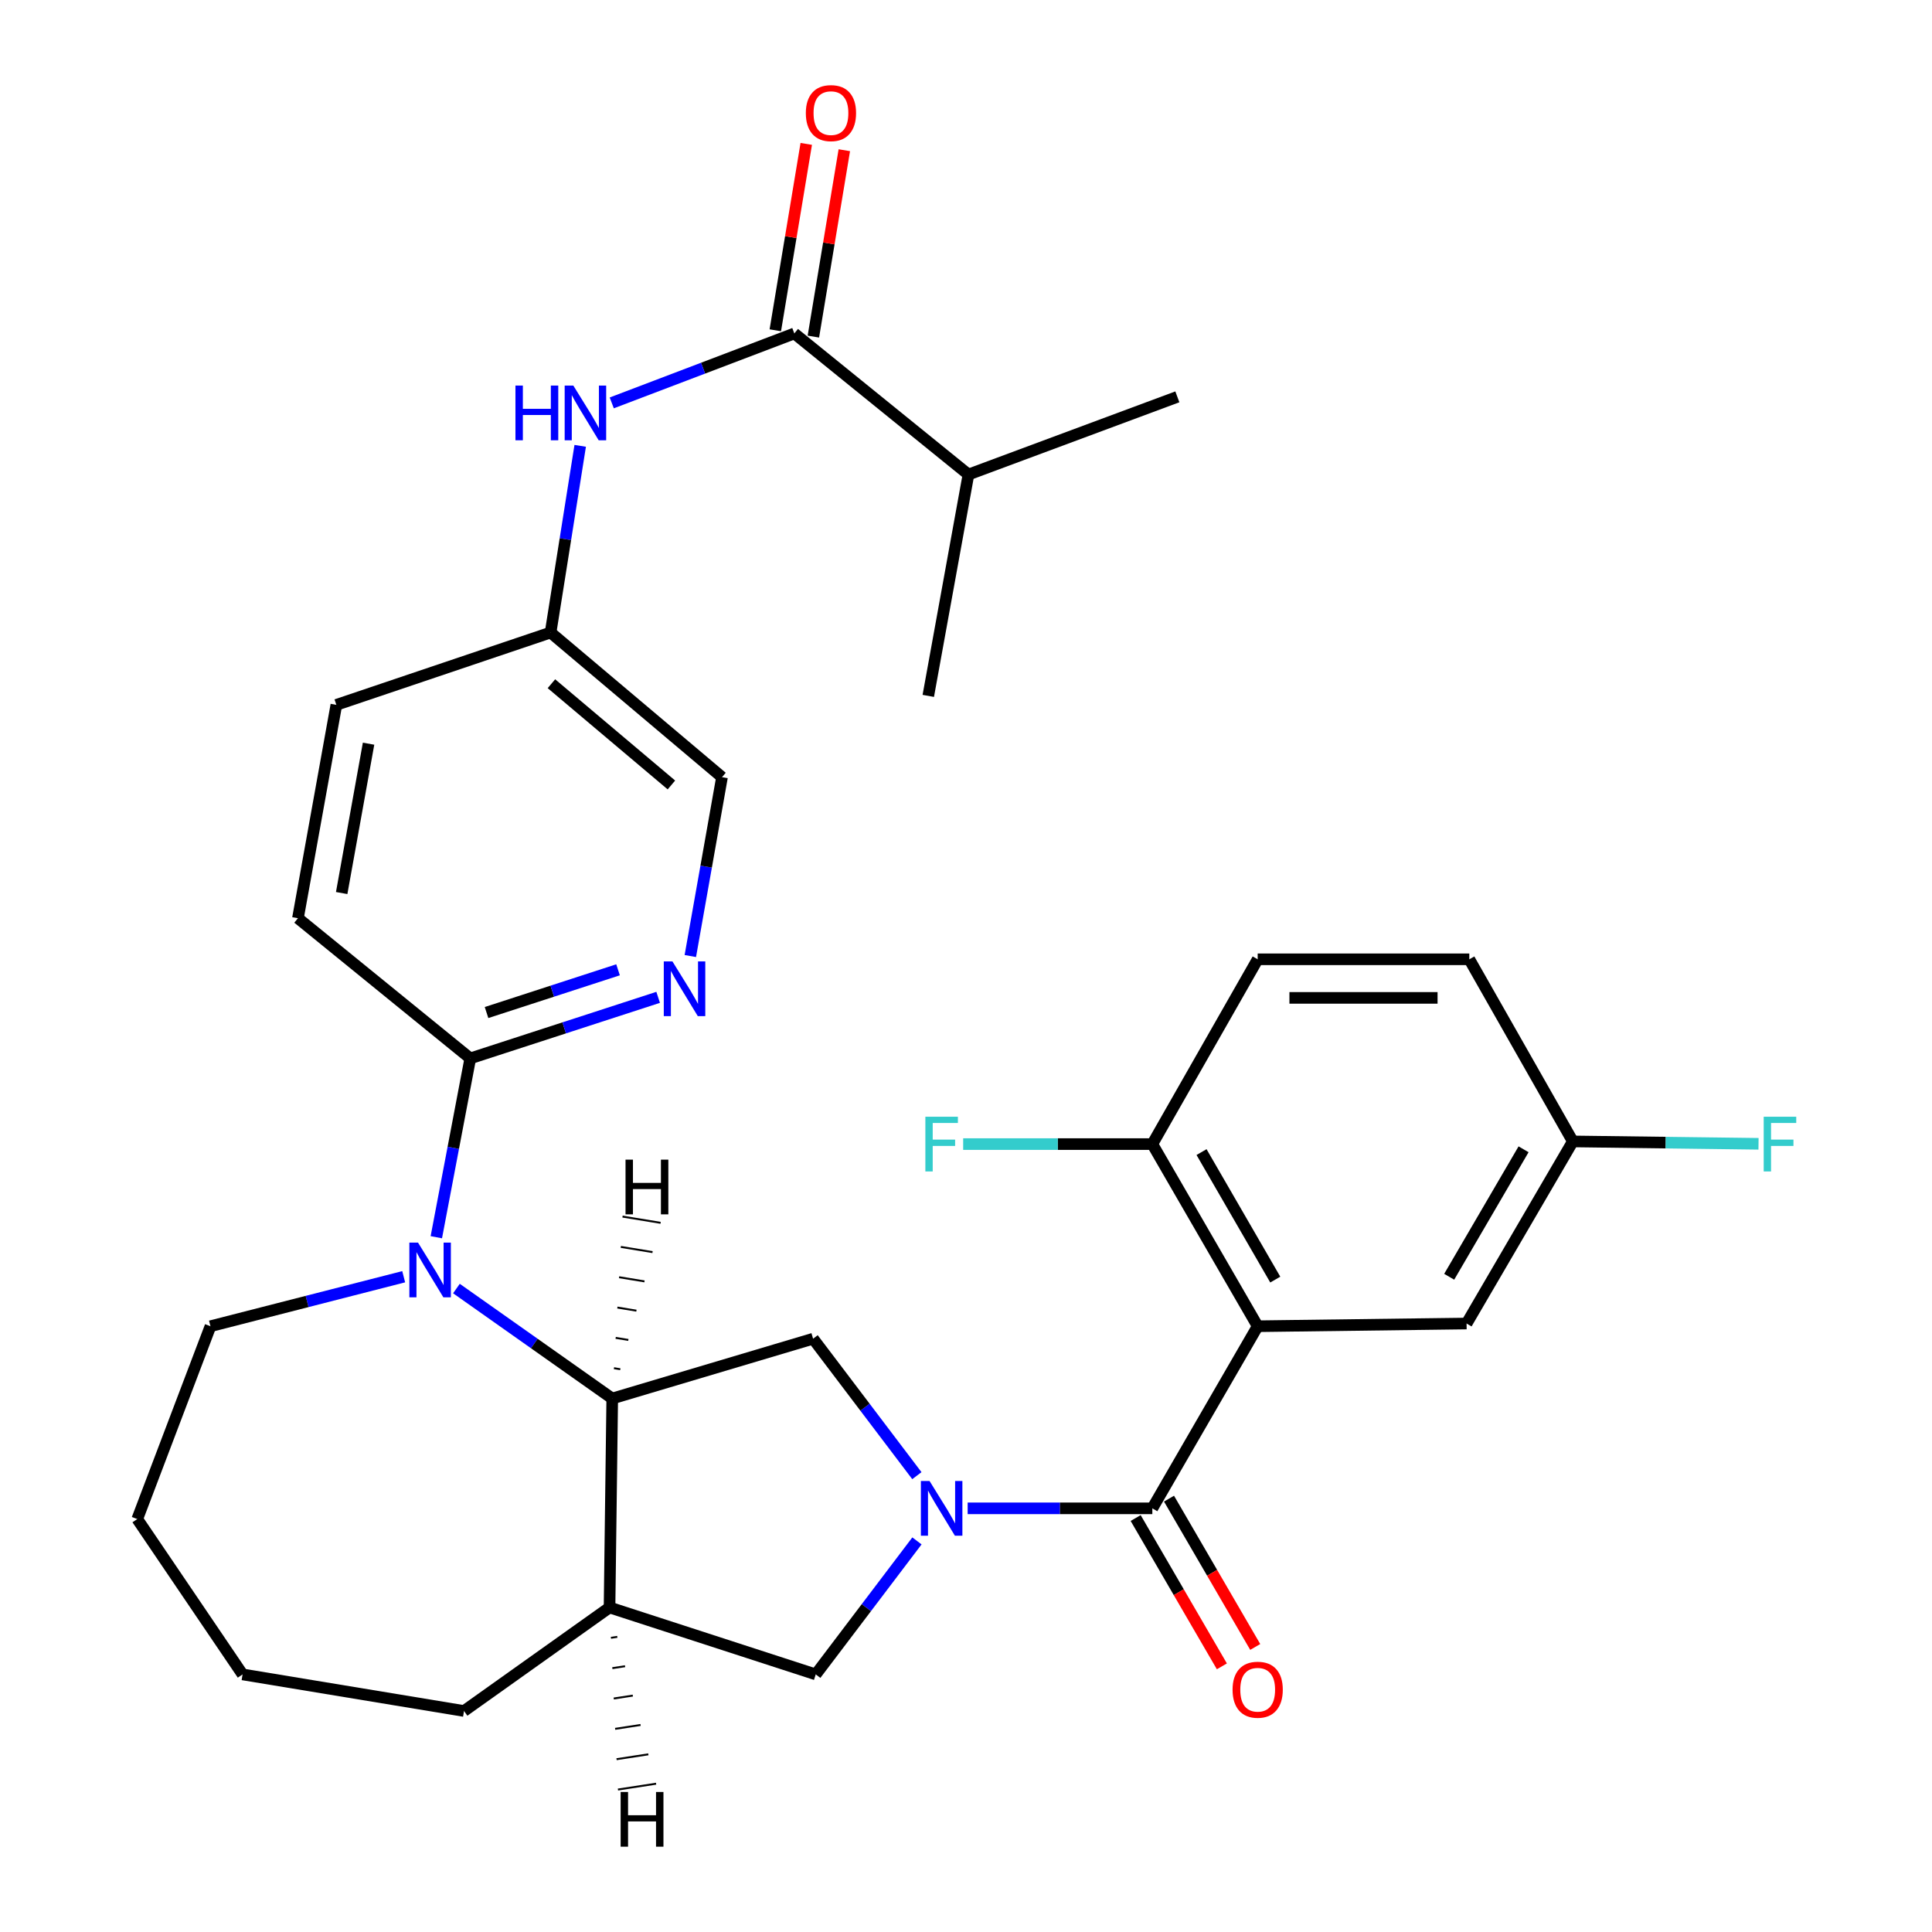 <?xml version='1.0' encoding='iso-8859-1'?>
<svg version='1.1' baseProfile='full'
              xmlns='http://www.w3.org/2000/svg'
                      xmlns:rdkit='http://www.rdkit.org/xml'
                      xmlns:xlink='http://www.w3.org/1999/xlink'
                  xml:space='preserve'
width='1000px' height='1000px' viewBox='0 0 1000 1000'>
<!-- END OF HEADER -->
<rect style='opacity:1.0;fill:#FFFFFF;stroke:none' width='1000' height='1000' x='0' y='0'> </rect>
<path class='bond-0' d='M 500.855,780.712 L 548.651,780.712' style='fill:none;fill-rule:evenodd;stroke:#0000FF;stroke-width:6px;stroke-linecap:butt;stroke-linejoin:miter;stroke-opacity:1' />
<path class='bond-0' d='M 548.651,780.712 L 596.446,780.712' style='fill:none;fill-rule:evenodd;stroke:#000000;stroke-width:6px;stroke-linecap:butt;stroke-linejoin:miter;stroke-opacity:1' />
<path class='bond-4' d='M 474.572,763.798 L 447.714,728.355' style='fill:none;fill-rule:evenodd;stroke:#0000FF;stroke-width:6px;stroke-linecap:butt;stroke-linejoin:miter;stroke-opacity:1' />
<path class='bond-4' d='M 447.714,728.355 L 420.857,692.912' style='fill:none;fill-rule:evenodd;stroke:#000000;stroke-width:6px;stroke-linecap:butt;stroke-linejoin:miter;stroke-opacity:1' />
<path class='bond-8' d='M 474.612,797.569 L 448.422,832.12' style='fill:none;fill-rule:evenodd;stroke:#0000FF;stroke-width:6px;stroke-linecap:butt;stroke-linejoin:miter;stroke-opacity:1' />
<path class='bond-8' d='M 448.422,832.12 L 422.232,866.671' style='fill:none;fill-rule:evenodd;stroke:#000000;stroke-width:6px;stroke-linecap:butt;stroke-linejoin:miter;stroke-opacity:1' />
<path class='bond-1' d='M 596.446,780.712 L 650.974,686.455' style='fill:none;fill-rule:evenodd;stroke:#000000;stroke-width:6px;stroke-linecap:butt;stroke-linejoin:miter;stroke-opacity:1' />
<path class='bond-13' d='M 587.814,785.73 L 610.127,824.115' style='fill:none;fill-rule:evenodd;stroke:#000000;stroke-width:6px;stroke-linecap:butt;stroke-linejoin:miter;stroke-opacity:1' />
<path class='bond-13' d='M 610.127,824.115 L 632.441,862.5' style='fill:none;fill-rule:evenodd;stroke:#FF0000;stroke-width:6px;stroke-linecap:butt;stroke-linejoin:miter;stroke-opacity:1' />
<path class='bond-13' d='M 605.078,775.694 L 627.392,814.079' style='fill:none;fill-rule:evenodd;stroke:#000000;stroke-width:6px;stroke-linecap:butt;stroke-linejoin:miter;stroke-opacity:1' />
<path class='bond-13' d='M 627.392,814.079 L 649.706,852.464' style='fill:none;fill-rule:evenodd;stroke:#FF0000;stroke-width:6px;stroke-linecap:butt;stroke-linejoin:miter;stroke-opacity:1' />
<path class='bond-11' d='M 650.974,686.455 L 596.446,592.176' style='fill:none;fill-rule:evenodd;stroke:#000000;stroke-width:6px;stroke-linecap:butt;stroke-linejoin:miter;stroke-opacity:1' />
<path class='bond-11' d='M 660.082,662.315 L 621.912,596.319' style='fill:none;fill-rule:evenodd;stroke:#000000;stroke-width:6px;stroke-linecap:butt;stroke-linejoin:miter;stroke-opacity:1' />
<path class='bond-12' d='M 650.974,686.455 L 759.099,685.057' style='fill:none;fill-rule:evenodd;stroke:#000000;stroke-width:6px;stroke-linecap:butt;stroke-linejoin:miter;stroke-opacity:1' />
<path class='bond-2' d='M 236.248,666.948 L 276.57,695.407' style='fill:none;fill-rule:evenodd;stroke:#0000FF;stroke-width:6px;stroke-linecap:butt;stroke-linejoin:miter;stroke-opacity:1' />
<path class='bond-2' d='M 276.57,695.407 L 316.892,723.865' style='fill:none;fill-rule:evenodd;stroke:#000000;stroke-width:6px;stroke-linecap:butt;stroke-linejoin:miter;stroke-opacity:1' />
<path class='bond-5' d='M 225.841,640.386 L 234.628,594.103' style='fill:none;fill-rule:evenodd;stroke:#0000FF;stroke-width:6px;stroke-linecap:butt;stroke-linejoin:miter;stroke-opacity:1' />
<path class='bond-5' d='M 234.628,594.103 L 243.414,547.821' style='fill:none;fill-rule:evenodd;stroke:#000000;stroke-width:6px;stroke-linecap:butt;stroke-linejoin:miter;stroke-opacity:1' />
<path class='bond-21' d='M 208.95,660.835 L 158.945,673.645' style='fill:none;fill-rule:evenodd;stroke:#0000FF;stroke-width:6px;stroke-linecap:butt;stroke-linejoin:miter;stroke-opacity:1' />
<path class='bond-21' d='M 158.945,673.645 L 108.94,686.455' style='fill:none;fill-rule:evenodd;stroke:#000000;stroke-width:6px;stroke-linecap:butt;stroke-linejoin:miter;stroke-opacity:1' />
<path class='bond-3' d='M 316.892,723.865 L 420.857,692.912' style='fill:none;fill-rule:evenodd;stroke:#000000;stroke-width:6px;stroke-linecap:butt;stroke-linejoin:miter;stroke-opacity:1' />
<path class='bond-31' d='M 316.892,723.865 L 315.494,832.023' style='fill:none;fill-rule:evenodd;stroke:#000000;stroke-width:6px;stroke-linecap:butt;stroke-linejoin:miter;stroke-opacity:1' />
<path class='bond-35' d='M 321.065,708.71 L 317.78,708.171' style='fill:none;fill-rule:evenodd;stroke:#000000;stroke-width:1.0px;stroke-linecap:butt;stroke-linejoin:miter;stroke-opacity:1' />
<path class='bond-35' d='M 325.237,693.555 L 318.669,692.478' style='fill:none;fill-rule:evenodd;stroke:#000000;stroke-width:1.0px;stroke-linecap:butt;stroke-linejoin:miter;stroke-opacity:1' />
<path class='bond-35' d='M 329.41,678.4 L 319.557,676.784' style='fill:none;fill-rule:evenodd;stroke:#000000;stroke-width:1.0px;stroke-linecap:butt;stroke-linejoin:miter;stroke-opacity:1' />
<path class='bond-35' d='M 333.583,663.245 L 320.445,661.09' style='fill:none;fill-rule:evenodd;stroke:#000000;stroke-width:1.0px;stroke-linecap:butt;stroke-linejoin:miter;stroke-opacity:1' />
<path class='bond-35' d='M 337.755,648.091 L 321.334,645.396' style='fill:none;fill-rule:evenodd;stroke:#000000;stroke-width:1.0px;stroke-linecap:butt;stroke-linejoin:miter;stroke-opacity:1' />
<path class='bond-35' d='M 341.928,632.936 L 322.222,629.703' style='fill:none;fill-rule:evenodd;stroke:#000000;stroke-width:1.0px;stroke-linecap:butt;stroke-linejoin:miter;stroke-opacity:1' />
<path class='bond-9' d='M 243.414,547.821 L 292.036,532.022' style='fill:none;fill-rule:evenodd;stroke:#000000;stroke-width:6px;stroke-linecap:butt;stroke-linejoin:miter;stroke-opacity:1' />
<path class='bond-9' d='M 292.036,532.022 L 340.658,516.223' style='fill:none;fill-rule:evenodd;stroke:#0000FF;stroke-width:6px;stroke-linecap:butt;stroke-linejoin:miter;stroke-opacity:1' />
<path class='bond-9' d='M 251.83,524.089 L 285.865,513.03' style='fill:none;fill-rule:evenodd;stroke:#000000;stroke-width:6px;stroke-linecap:butt;stroke-linejoin:miter;stroke-opacity:1' />
<path class='bond-9' d='M 285.865,513.03 L 319.9,501.971' style='fill:none;fill-rule:evenodd;stroke:#0000FF;stroke-width:6px;stroke-linecap:butt;stroke-linejoin:miter;stroke-opacity:1' />
<path class='bond-15' d='M 243.414,547.821 L 154.216,475.264' style='fill:none;fill-rule:evenodd;stroke:#000000;stroke-width:6px;stroke-linecap:butt;stroke-linejoin:miter;stroke-opacity:1' />
<path class='bond-6' d='M 315.494,832.023 L 422.232,866.671' style='fill:none;fill-rule:evenodd;stroke:#000000;stroke-width:6px;stroke-linecap:butt;stroke-linejoin:miter;stroke-opacity:1' />
<path class='bond-26' d='M 315.494,832.023 L 240.175,885.609' style='fill:none;fill-rule:evenodd;stroke:#000000;stroke-width:6px;stroke-linecap:butt;stroke-linejoin:miter;stroke-opacity:1' />
<path class='bond-36' d='M 316.22,847.73 L 319.51,847.225' style='fill:none;fill-rule:evenodd;stroke:#000000;stroke-width:1.0px;stroke-linecap:butt;stroke-linejoin:miter;stroke-opacity:1' />
<path class='bond-36' d='M 316.947,863.437 L 323.526,862.427' style='fill:none;fill-rule:evenodd;stroke:#000000;stroke-width:1.0px;stroke-linecap:butt;stroke-linejoin:miter;stroke-opacity:1' />
<path class='bond-36' d='M 317.673,879.143 L 327.542,877.629' style='fill:none;fill-rule:evenodd;stroke:#000000;stroke-width:1.0px;stroke-linecap:butt;stroke-linejoin:miter;stroke-opacity:1' />
<path class='bond-36' d='M 318.399,894.85 L 331.559,892.831' style='fill:none;fill-rule:evenodd;stroke:#000000;stroke-width:1.0px;stroke-linecap:butt;stroke-linejoin:miter;stroke-opacity:1' />
<path class='bond-36' d='M 319.126,910.557 L 335.575,908.033' style='fill:none;fill-rule:evenodd;stroke:#000000;stroke-width:1.0px;stroke-linecap:butt;stroke-linejoin:miter;stroke-opacity:1' />
<path class='bond-36' d='M 319.852,926.264 L 339.591,923.235' style='fill:none;fill-rule:evenodd;stroke:#000000;stroke-width:1.0px;stroke-linecap:butt;stroke-linejoin:miter;stroke-opacity:1' />
<path class='bond-7' d='M 411.149,172.589 L 363.897,190.565' style='fill:none;fill-rule:evenodd;stroke:#000000;stroke-width:6px;stroke-linecap:butt;stroke-linejoin:miter;stroke-opacity:1' />
<path class='bond-7' d='M 363.897,190.565 L 316.645,208.541' style='fill:none;fill-rule:evenodd;stroke:#0000FF;stroke-width:6px;stroke-linecap:butt;stroke-linejoin:miter;stroke-opacity:1' />
<path class='bond-14' d='M 420.999,174.225 L 429.008,125.988' style='fill:none;fill-rule:evenodd;stroke:#000000;stroke-width:6px;stroke-linecap:butt;stroke-linejoin:miter;stroke-opacity:1' />
<path class='bond-14' d='M 429.008,125.988 L 437.017,77.75' style='fill:none;fill-rule:evenodd;stroke:#FF0000;stroke-width:6px;stroke-linecap:butt;stroke-linejoin:miter;stroke-opacity:1' />
<path class='bond-14' d='M 401.299,170.954 L 409.308,122.717' style='fill:none;fill-rule:evenodd;stroke:#000000;stroke-width:6px;stroke-linecap:butt;stroke-linejoin:miter;stroke-opacity:1' />
<path class='bond-14' d='M 409.308,122.717 L 417.317,74.479' style='fill:none;fill-rule:evenodd;stroke:#FF0000;stroke-width:6px;stroke-linecap:butt;stroke-linejoin:miter;stroke-opacity:1' />
<path class='bond-19' d='M 411.149,172.589 L 501.268,245.612' style='fill:none;fill-rule:evenodd;stroke:#000000;stroke-width:6px;stroke-linecap:butt;stroke-linejoin:miter;stroke-opacity:1' />
<path class='bond-18' d='M 357.313,494.846 L 365.509,448.555' style='fill:none;fill-rule:evenodd;stroke:#0000FF;stroke-width:6px;stroke-linecap:butt;stroke-linejoin:miter;stroke-opacity:1' />
<path class='bond-18' d='M 365.509,448.555 L 373.706,402.264' style='fill:none;fill-rule:evenodd;stroke:#000000;stroke-width:6px;stroke-linecap:butt;stroke-linejoin:miter;stroke-opacity:1' />
<path class='bond-10' d='M 300.311,230.764 L 292.648,279.082' style='fill:none;fill-rule:evenodd;stroke:#0000FF;stroke-width:6px;stroke-linecap:butt;stroke-linejoin:miter;stroke-opacity:1' />
<path class='bond-10' d='M 292.648,279.082 L 284.985,327.399' style='fill:none;fill-rule:evenodd;stroke:#000000;stroke-width:6px;stroke-linecap:butt;stroke-linejoin:miter;stroke-opacity:1' />
<path class='bond-17' d='M 596.446,592.176 L 650.974,496.532' style='fill:none;fill-rule:evenodd;stroke:#000000;stroke-width:6px;stroke-linecap:butt;stroke-linejoin:miter;stroke-opacity:1' />
<path class='bond-22' d='M 596.446,592.176 L 547.491,592.176' style='fill:none;fill-rule:evenodd;stroke:#000000;stroke-width:6px;stroke-linecap:butt;stroke-linejoin:miter;stroke-opacity:1' />
<path class='bond-22' d='M 547.491,592.176 L 498.535,592.176' style='fill:none;fill-rule:evenodd;stroke:#33CCCC;stroke-width:6px;stroke-linecap:butt;stroke-linejoin:miter;stroke-opacity:1' />
<path class='bond-20' d='M 759.099,685.057 L 814.094,590.8' style='fill:none;fill-rule:evenodd;stroke:#000000;stroke-width:6px;stroke-linecap:butt;stroke-linejoin:miter;stroke-opacity:1' />
<path class='bond-20' d='M 750.1,660.855 L 788.596,594.875' style='fill:none;fill-rule:evenodd;stroke:#000000;stroke-width:6px;stroke-linecap:butt;stroke-linejoin:miter;stroke-opacity:1' />
<path class='bond-23' d='M 154.216,475.264 L 174.097,364.831' style='fill:none;fill-rule:evenodd;stroke:#000000;stroke-width:6px;stroke-linecap:butt;stroke-linejoin:miter;stroke-opacity:1' />
<path class='bond-23' d='M 176.852,462.237 L 190.769,384.935' style='fill:none;fill-rule:evenodd;stroke:#000000;stroke-width:6px;stroke-linecap:butt;stroke-linejoin:miter;stroke-opacity:1' />
<path class='bond-16' d='M 284.985,327.399 L 174.097,364.831' style='fill:none;fill-rule:evenodd;stroke:#000000;stroke-width:6px;stroke-linecap:butt;stroke-linejoin:miter;stroke-opacity:1' />
<path class='bond-34' d='M 284.985,327.399 L 373.706,402.264' style='fill:none;fill-rule:evenodd;stroke:#000000;stroke-width:6px;stroke-linecap:butt;stroke-linejoin:miter;stroke-opacity:1' />
<path class='bond-34' d='M 285.414,353.891 L 347.519,406.296' style='fill:none;fill-rule:evenodd;stroke:#000000;stroke-width:6px;stroke-linecap:butt;stroke-linejoin:miter;stroke-opacity:1' />
<path class='bond-33' d='M 650.974,496.532 L 760.508,496.532' style='fill:none;fill-rule:evenodd;stroke:#000000;stroke-width:6px;stroke-linecap:butt;stroke-linejoin:miter;stroke-opacity:1' />
<path class='bond-33' d='M 667.405,516.501 L 744.078,516.501' style='fill:none;fill-rule:evenodd;stroke:#000000;stroke-width:6px;stroke-linecap:butt;stroke-linejoin:miter;stroke-opacity:1' />
<path class='bond-27' d='M 501.268,245.612 L 480.477,360.194' style='fill:none;fill-rule:evenodd;stroke:#000000;stroke-width:6px;stroke-linecap:butt;stroke-linejoin:miter;stroke-opacity:1' />
<path class='bond-28' d='M 501.268,245.612 L 609.393,205.406' style='fill:none;fill-rule:evenodd;stroke:#000000;stroke-width:6px;stroke-linecap:butt;stroke-linejoin:miter;stroke-opacity:1' />
<path class='bond-24' d='M 814.094,590.8 L 760.508,496.532' style='fill:none;fill-rule:evenodd;stroke:#000000;stroke-width:6px;stroke-linecap:butt;stroke-linejoin:miter;stroke-opacity:1' />
<path class='bond-25' d='M 814.094,590.8 L 862.151,591.417' style='fill:none;fill-rule:evenodd;stroke:#000000;stroke-width:6px;stroke-linecap:butt;stroke-linejoin:miter;stroke-opacity:1' />
<path class='bond-25' d='M 862.151,591.417 L 910.208,592.033' style='fill:none;fill-rule:evenodd;stroke:#33CCCC;stroke-width:6px;stroke-linecap:butt;stroke-linejoin:miter;stroke-opacity:1' />
<path class='bond-32' d='M 108.94,686.455 L 71.042,786.259' style='fill:none;fill-rule:evenodd;stroke:#000000;stroke-width:6px;stroke-linecap:butt;stroke-linejoin:miter;stroke-opacity:1' />
<path class='bond-30' d='M 240.175,885.609 L 125.56,866.671' style='fill:none;fill-rule:evenodd;stroke:#000000;stroke-width:6px;stroke-linecap:butt;stroke-linejoin:miter;stroke-opacity:1' />
<path class='bond-29' d='M 71.042,786.259 L 125.56,866.671' style='fill:none;fill-rule:evenodd;stroke:#000000;stroke-width:6px;stroke-linecap:butt;stroke-linejoin:miter;stroke-opacity:1' />
<path  class='atom-0' d='M 481.129 766.552
L 490.409 781.552
Q 491.329 783.032, 492.809 785.712
Q 494.289 788.392, 494.369 788.552
L 494.369 766.552
L 498.129 766.552
L 498.129 794.872
L 494.249 794.872
L 484.289 778.472
Q 483.129 776.552, 481.889 774.352
Q 480.689 772.152, 480.329 771.472
L 480.329 794.872
L 476.649 794.872
L 476.649 766.552
L 481.129 766.552
' fill='#0000FF'/>
<path  class='atom-3' d='M 216.364 643.172
L 225.644 658.172
Q 226.564 659.652, 228.044 662.332
Q 229.524 665.012, 229.604 665.172
L 229.604 643.172
L 233.364 643.172
L 233.364 671.492
L 229.484 671.492
L 219.524 655.092
Q 218.364 653.172, 217.124 650.972
Q 215.924 648.772, 215.564 648.092
L 215.564 671.492
L 211.884 671.492
L 211.884 643.172
L 216.364 643.172
' fill='#0000FF'/>
<path  class='atom-10' d='M 348.053 497.626
L 357.333 512.626
Q 358.253 514.106, 359.733 516.786
Q 361.213 519.466, 361.293 519.626
L 361.293 497.626
L 365.053 497.626
L 365.053 525.946
L 361.173 525.946
L 351.213 509.546
Q 350.053 507.626, 348.813 505.426
Q 347.613 503.226, 347.253 502.546
L 347.253 525.946
L 343.573 525.946
L 343.573 497.626
L 348.053 497.626
' fill='#0000FF'/>
<path  class='atom-11' d='M 266.793 199.567
L 270.633 199.567
L 270.633 211.607
L 285.113 211.607
L 285.113 199.567
L 288.953 199.567
L 288.953 227.887
L 285.113 227.887
L 285.113 214.807
L 270.633 214.807
L 270.633 227.887
L 266.793 227.887
L 266.793 199.567
' fill='#0000FF'/>
<path  class='atom-11' d='M 296.753 199.567
L 306.033 214.567
Q 306.953 216.047, 308.433 218.727
Q 309.913 221.407, 309.993 221.567
L 309.993 199.567
L 313.753 199.567
L 313.753 227.887
L 309.873 227.887
L 299.913 211.487
Q 298.753 209.567, 297.513 207.367
Q 296.313 205.167, 295.953 204.487
L 295.953 227.887
L 292.273 227.887
L 292.273 199.567
L 296.753 199.567
' fill='#0000FF'/>
<path  class='atom-14' d='M 637.974 874.594
Q 637.974 867.794, 641.334 863.994
Q 644.694 860.194, 650.974 860.194
Q 657.254 860.194, 660.614 863.994
Q 663.974 867.794, 663.974 874.594
Q 663.974 881.474, 660.574 885.394
Q 657.174 889.274, 650.974 889.274
Q 644.734 889.274, 641.334 885.394
Q 637.974 881.514, 637.974 874.594
M 650.974 886.074
Q 655.294 886.074, 657.614 883.194
Q 659.974 880.274, 659.974 874.594
Q 659.974 869.034, 657.614 866.234
Q 655.294 863.394, 650.974 863.394
Q 646.654 863.394, 644.294 866.194
Q 641.974 868.994, 641.974 874.594
Q 641.974 880.314, 644.294 883.194
Q 646.654 886.074, 650.974 886.074
' fill='#FF0000'/>
<path  class='atom-15' d='M 417.098 58.542
Q 417.098 51.742, 420.458 47.943
Q 423.818 44.142, 430.098 44.142
Q 436.378 44.142, 439.738 47.943
Q 443.098 51.742, 443.098 58.542
Q 443.098 65.422, 439.698 69.343
Q 436.298 73.222, 430.098 73.222
Q 423.858 73.222, 420.458 69.343
Q 417.098 65.463, 417.098 58.542
M 430.098 70.022
Q 434.418 70.022, 436.738 67.142
Q 439.098 64.222, 439.098 58.542
Q 439.098 52.983, 436.738 50.182
Q 434.418 47.343, 430.098 47.343
Q 425.778 47.343, 423.418 50.142
Q 421.098 52.943, 421.098 58.542
Q 421.098 64.263, 423.418 67.142
Q 425.778 70.022, 430.098 70.022
' fill='#FF0000'/>
<path  class='atom-23' d='M 478.969 578.016
L 495.809 578.016
L 495.809 581.256
L 482.769 581.256
L 482.769 589.856
L 494.369 589.856
L 494.369 593.136
L 482.769 593.136
L 482.769 606.336
L 478.969 606.336
L 478.969 578.016
' fill='#33CCCC'/>
<path  class='atom-26' d='M 912.889 578.016
L 929.729 578.016
L 929.729 581.256
L 916.689 581.256
L 916.689 589.856
L 928.289 589.856
L 928.289 593.136
L 916.689 593.136
L 916.689 606.336
L 912.889 606.336
L 912.889 578.016
' fill='#33CCCC'/>
<path  class='atom-32' d='M 323.773 600.226
L 327.613 600.226
L 327.613 612.266
L 342.093 612.266
L 342.093 600.226
L 345.933 600.226
L 345.933 628.546
L 342.093 628.546
L 342.093 615.466
L 327.613 615.466
L 327.613 628.546
L 323.773 628.546
L 323.773 600.226
' fill='#000000'/>
<path  class='atom-33' d='M 321.24 927.523
L 325.08 927.523
L 325.08 939.563
L 339.56 939.563
L 339.56 927.523
L 343.4 927.523
L 343.4 955.843
L 339.56 955.843
L 339.56 942.763
L 325.08 942.763
L 325.08 955.843
L 321.24 955.843
L 321.24 927.523
' fill='#000000'/>
</svg>

